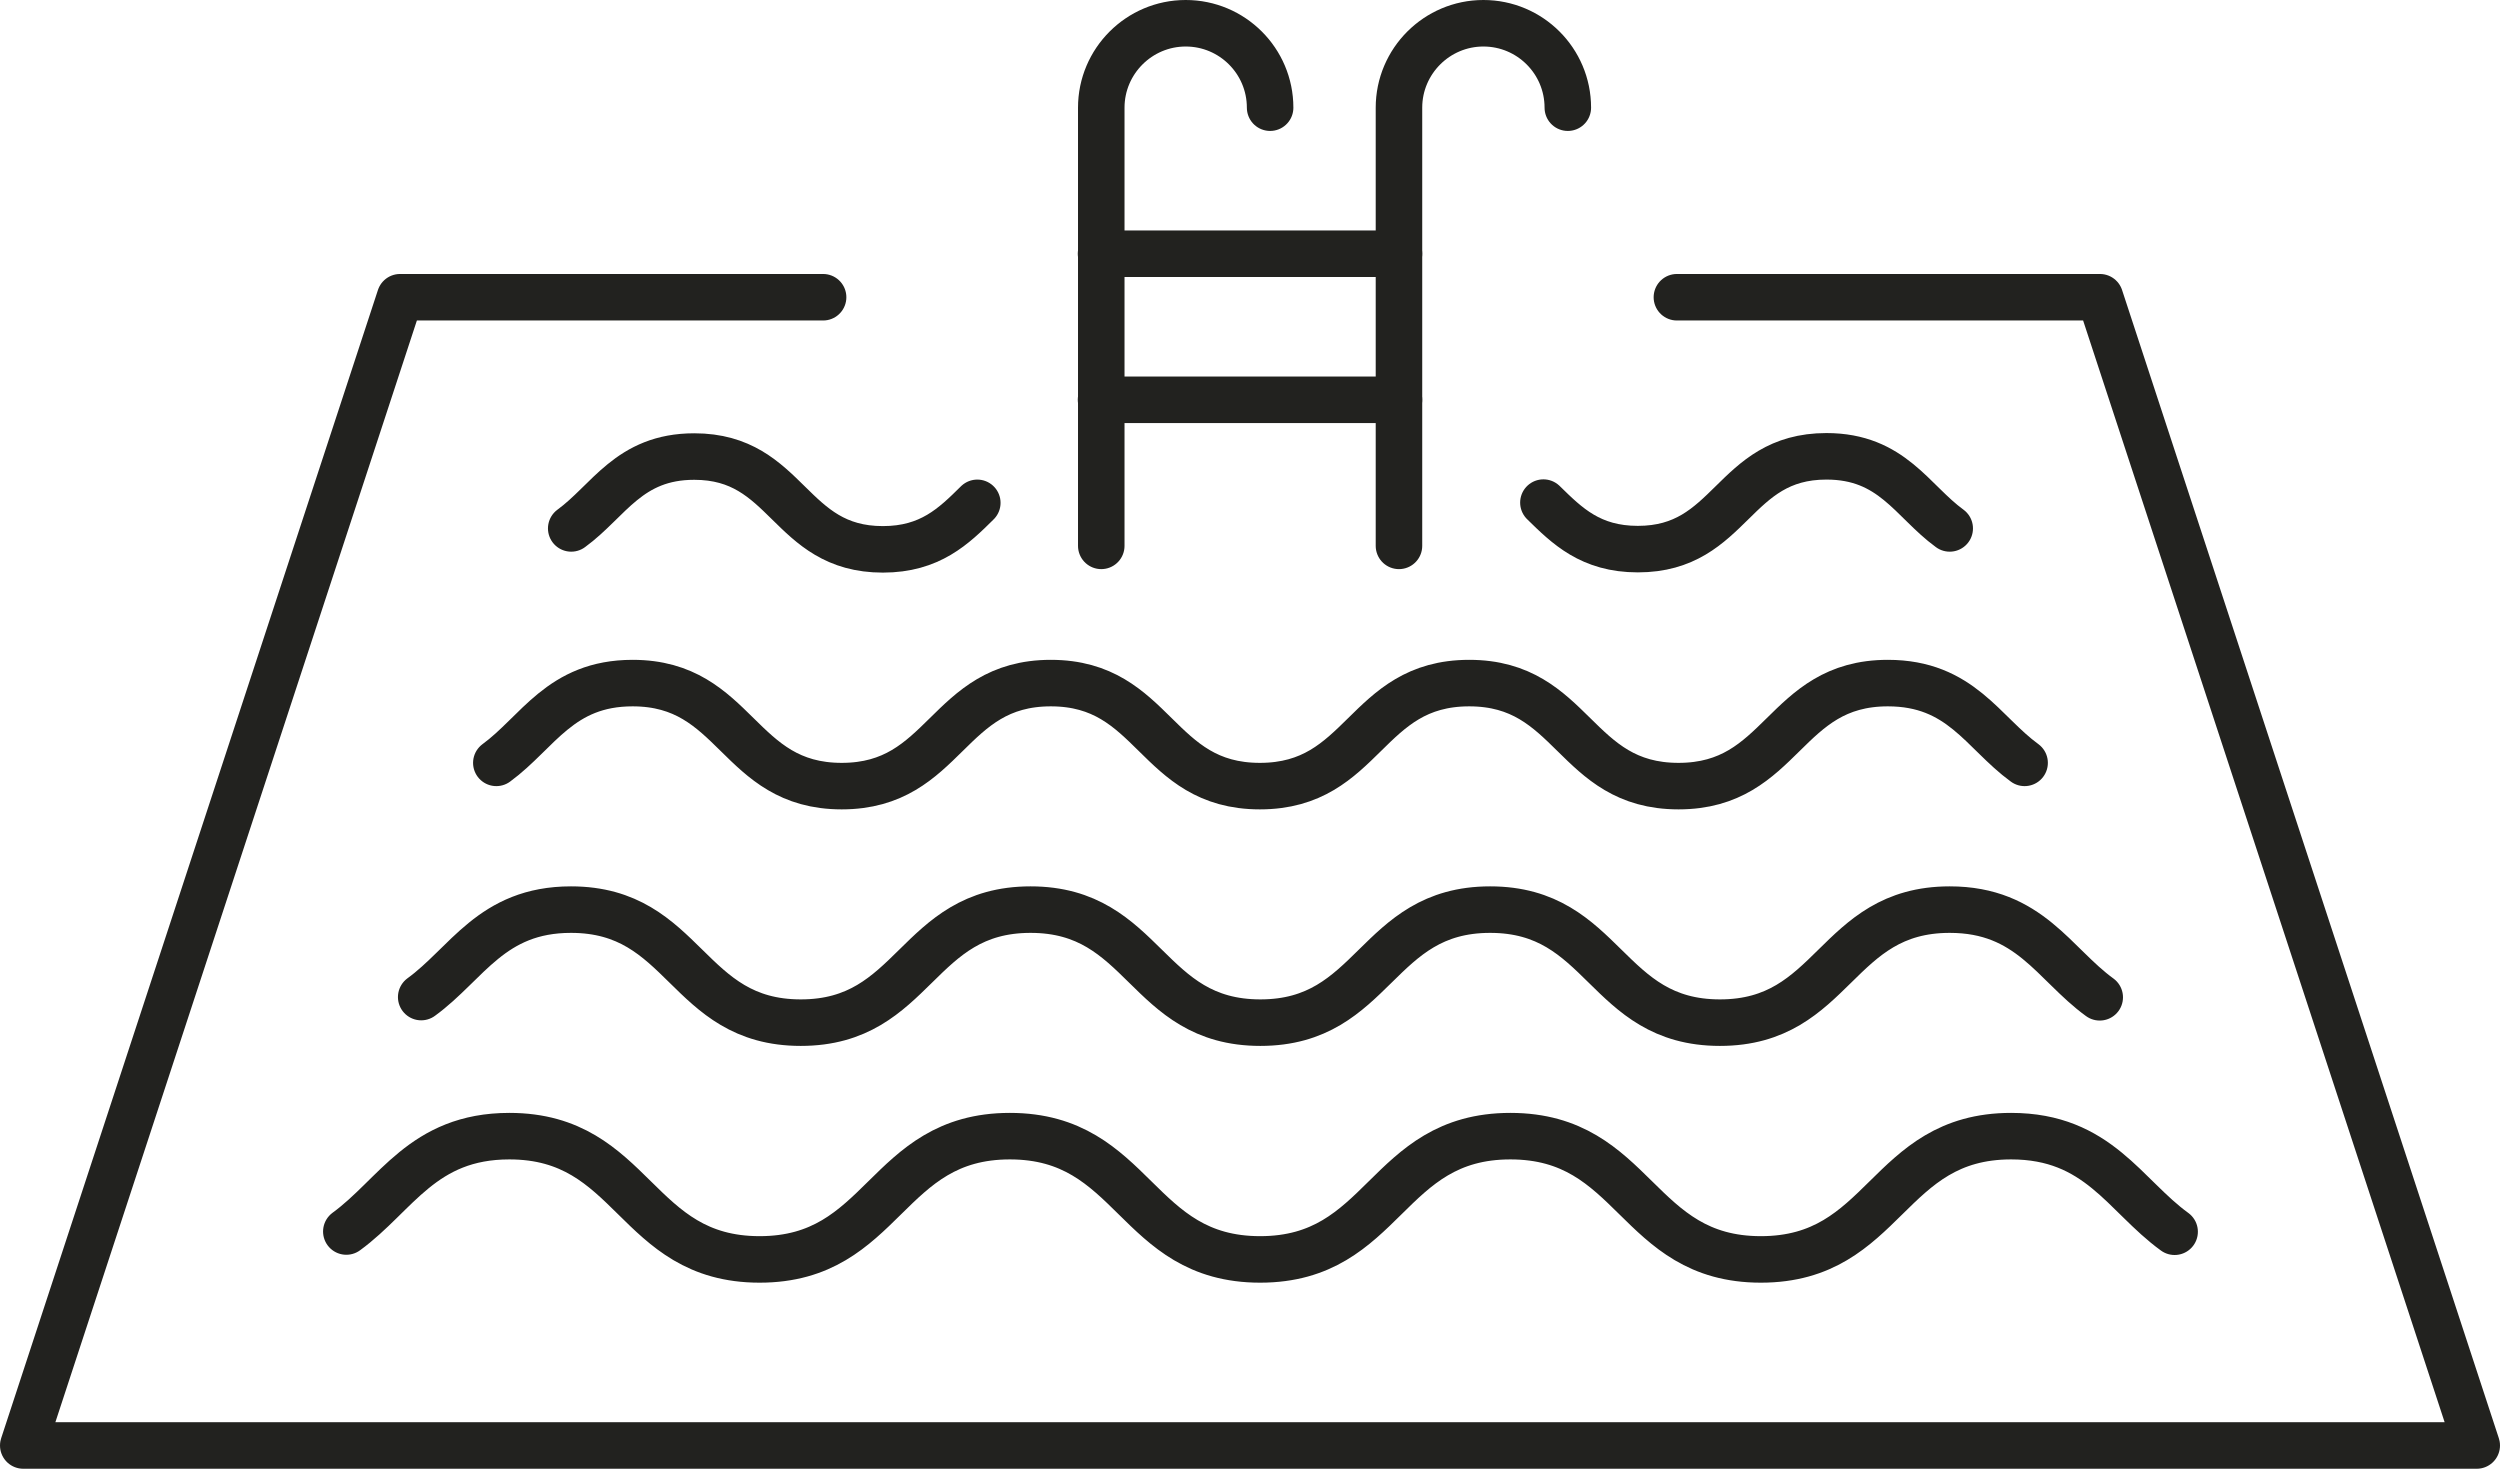 <?xml version="1.0" encoding="UTF-8"?><svg id="Layer_1" xmlns="http://www.w3.org/2000/svg" viewBox="0 0 107.49 63.15"><defs><style>.cls-1{fill:none;stroke:#22221f;stroke-linecap:round;stroke-linejoin:round;stroke-width:2px;}</style></defs><path class="cls-1" d="m93.5,52.96c-2.15-1.56-3.29-4.11-7.03-4.11-5.38,0-5.38,5.3-10.76,5.3s-5.38-5.3-10.77-5.3-5.38,5.3-10.76,5.3-5.38-5.3-10.76-5.3-5.38,5.3-10.76,5.3-5.38-5.3-10.76-5.3c-3.73,0-4.87,2.54-7.01,4.1"/><path class="cls-1" d="m90.28,42.88c-1.97-1.43-3.02-3.77-6.45-3.77-4.94,0-4.94,4.86-9.88,4.86s-4.94-4.86-9.88-4.86-4.94,4.86-9.88,4.86-4.94-4.86-9.88-4.86-4.94,4.86-9.88,4.86-4.94-4.86-9.88-4.86c-3.42,0-4.47,2.33-6.44,3.76"/><path class="cls-1" d="m87.05,32.8c-1.8-1.31-2.75-3.43-5.88-3.43-4.5,0-4.5,4.43-9,4.43s-4.5-4.43-9-4.43-4.5,4.43-9,4.43-4.5-4.43-8.99-4.43-4.5,4.43-8.99,4.43-4.5-4.43-8.99-4.43c-3.11,0-4.07,2.12-5.86,3.43"/><path class="cls-1" d="m42.02,21.62c-1.01,1-2.03,2-4.06,2-4.06,0-4.06-3.99-8.11-3.99-2.81,0-3.67,1.91-5.29,3.09"/><path class="cls-1" d="m83.83,22.72c-1.62-1.18-2.48-3.1-5.3-3.1-4.06,0-4.06,3.99-8.11,3.99-2.03,0-3.04-1-4.06-2"/><path class="cls-1" d="m67.41,4.63c0-2.01-1.63-3.63-3.63-3.63s-3.63,1.63-3.63,3.63v18.84"/><path class="cls-1" d="m54.61,4.63c0-2.01-1.63-3.63-3.63-3.63s-3.63,1.63-3.63,3.63v18.84"/><line class="cls-1" x1="47.34" y1="10.91" x2="60.15" y2="10.91"/><line class="cls-1" x1="47.34" y1="17.19" x2="60.15" y2="17.19"/><polyline class="cls-1" points="72.1 12.78 90.29 12.78 106.49 62.15 1 62.15 17.2 12.78 35.39 12.78"/></svg>